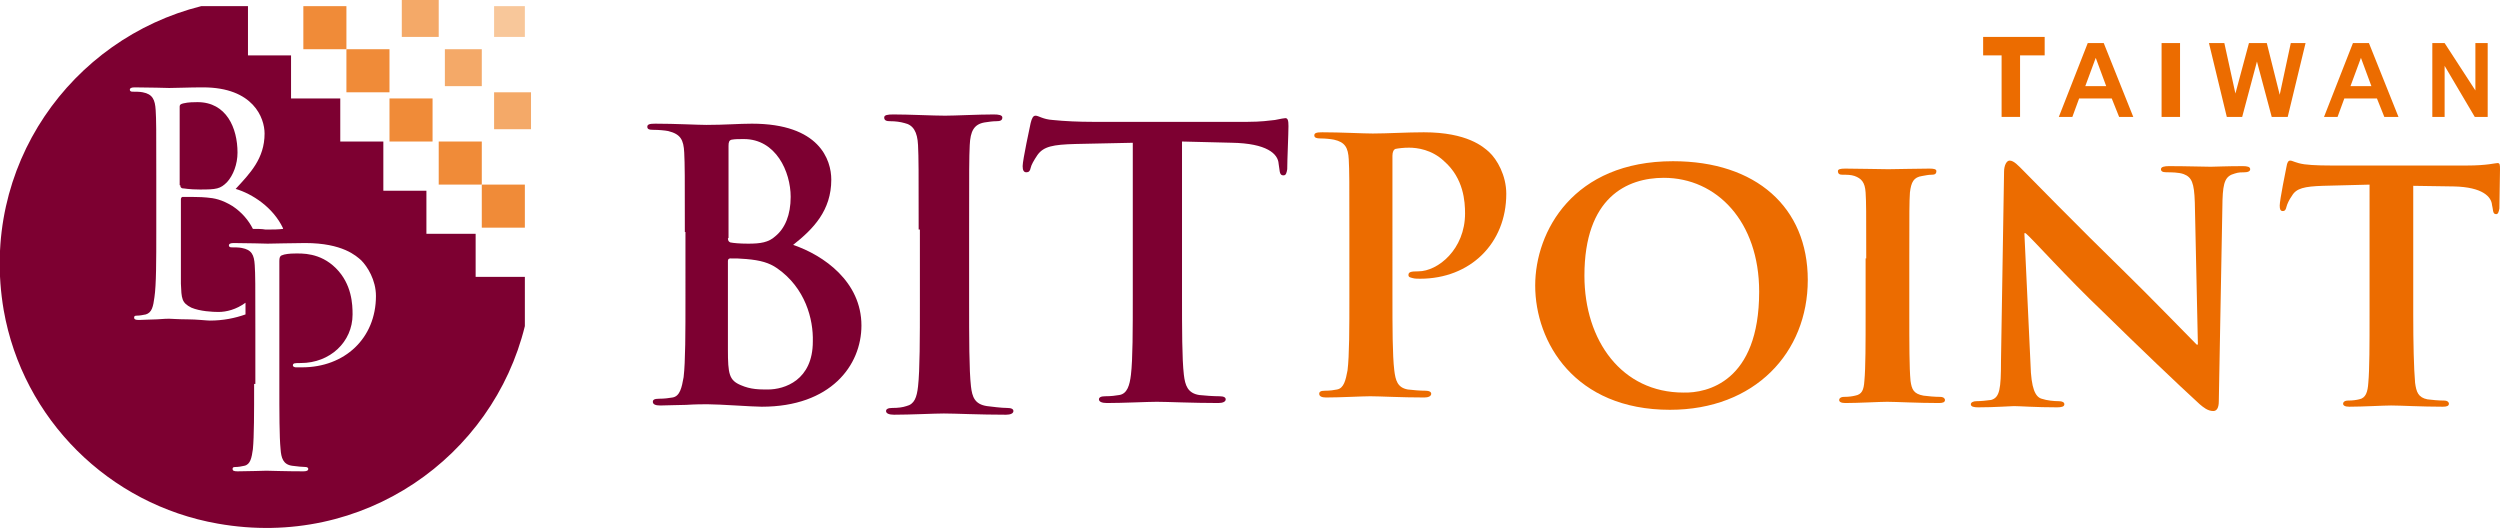 <?xml version="1.0" encoding="utf-8"?>
<!-- Generator: Adobe Illustrator 21.0.0, SVG Export Plug-In . SVG Version: 6.00 Build 0)  -->
<svg version="1.1" id="Layer_1" xmlns="http://www.w3.org/2000/svg" xmlns:xlink="http://www.w3.org/1999/xlink" x="0px" y="0px"
	 viewBox="0 0 406.3 85.8" enable-background="new 0 0 406.3 85.8" xml:space="preserve">
<g>
	<g>
		<path fill="#7D0031" d="M111.3,37.7c0-9.2,0-10.9-0.1-12.9c-0.1-2.1-0.6-3-2.6-3.5c-0.5-0.1-1.5-0.2-2.4-0.2c-0.7,0-1-0.1-1-0.5
			c0-0.4,0.4-0.5,1.3-0.5c3.2,0,7,0.2,8.3,0.2c3,0,5.3-0.2,7.4-0.2c11,0,12.9,5.9,12.9,9.1c0,5-2.9,8-6.2,10.6
			c5,1.7,11.1,6,11.1,13.1c0,6.5-5,13.2-16.2,13.2c-0.7,0-2.5-0.1-4.2-0.2c-1.8-0.1-3.6-0.2-4.6-0.2c-0.7,0-2,0-3.5,0.1
			c-1.4,0-3,0.1-4.2,0.1c-0.8,0-1.2-0.2-1.2-0.6c0-0.3,0.2-0.5,1-0.5c0.9,0,1.6-0.1,2.2-0.2c1.2-0.2,1.5-1.6,1.8-3.3
			c0.3-2.5,0.3-7.3,0.3-12.9V37.7z M118.3,38.7c0,0.5,0.2,0.6,0.4,0.7c0.5,0.1,1.5,0.2,2.9,0.2c2,0,3.3-0.2,4.4-1.2
			c1.6-1.3,2.5-3.5,2.5-6.4c0-4.1-2.4-9.4-7.6-9.4c-0.9,0-1.4,0-2,0.1c-0.4,0.1-0.5,0.4-0.5,1V38.7z M126.3,43.6
			c-1.3-0.9-2.7-1.3-5-1.5c-1.1-0.1-1.7-0.1-2.6-0.1c-0.2,0-0.4,0.1-0.4,0.4v14.4c0,4,0.2,5,2.1,5.8c1.6,0.7,3,0.7,4.4,0.7
			c2.7,0,7.3-1.5,7.3-7.8C132.2,51.9,130.9,46.8,126.3,43.6"/>
		<path fill="#7D0031" d="M149.3,37.3c0-9.8,0-11.6-0.1-13.7c-0.1-2.2-0.8-3.3-2.2-3.6c-0.7-0.2-1.5-0.3-2.3-0.3c-0.6,0-1-0.1-1-0.6
			c0-0.4,0.5-0.5,1.5-0.5c2.5,0,6.5,0.2,8.4,0.2c1.6,0,5.4-0.2,7.9-0.2c0.8,0,1.4,0.1,1.4,0.5c0,0.5-0.4,0.6-1,0.6
			c-0.6,0-1.2,0.1-1.9,0.2c-1.7,0.3-2.3,1.4-2.4,3.7c-0.1,2.1-0.1,3.9-0.1,13.7v11.4c0,6.3,0,11.4,0.3,14.1c0.2,1.7,0.6,2.9,2.6,3.2
			c0.9,0.1,2.3,0.3,3.3,0.3c0.7,0,1,0.2,1,0.5c0,0.4-0.5,0.6-1.2,0.6c-4.3,0-8.3-0.2-10.1-0.2c-1.5,0-5.5,0.2-8.1,0.2
			c-0.8,0-1.3-0.2-1.3-0.6c0-0.3,0.3-0.5,1-0.5c1,0,1.7-0.1,2.3-0.3c1.3-0.3,1.7-1.4,1.9-3.2c0.3-2.7,0.3-7.8,0.3-14.1V37.3z"/>
		<path fill="#7D0031" d="M184.3,23.2l-9.5,0.2c-3.7,0.1-5.2,0.4-6.2,1.8c-0.6,0.9-1,1.6-1.1,2.1c-0.1,0.5-0.3,0.7-0.7,0.7
			c-0.4,0-0.6-0.3-0.6-1c0-1,1.2-6.5,1.3-7c0.2-0.8,0.4-1.2,0.8-1.2c0.5,0,1.2,0.6,2.8,0.7c1.9,0.2,4.3,0.3,6.4,0.3h25.3
			c2.1,0,3.5-0.2,4.4-0.3c1-0.2,1.5-0.3,1.7-0.3c0.4,0,0.5,0.4,0.5,1.3c0,1.3-0.2,5.5-0.2,7c-0.1,0.6-0.2,1-0.6,1
			c-0.5,0-0.6-0.3-0.7-1.2l-0.1-0.7c-0.1-1.6-1.9-3.3-7.6-3.4l-8.1-0.2v24.9c0,5.6,0,10.4,0.3,13c0.2,1.7,0.6,3,2.5,3.3
			c0.9,0.1,2.3,0.2,3.3,0.2c0.7,0,1,0.2,1,0.5c0,0.4-0.5,0.6-1.2,0.6c-4.2,0-8.3-0.2-10-0.2c-1.5,0-5.5,0.2-8.1,0.2
			c-0.8,0-1.3-0.2-1.3-0.6c0-0.3,0.3-0.5,1-0.5c1,0,1.7-0.1,2.3-0.2c1.3-0.2,1.7-1.6,1.9-3.3c0.3-2.5,0.3-7.3,0.3-12.9V23.2z"/>
		<path fill="#EC6C00" d="M219.3,38c0-8.7,0-10.2-0.1-12.1c-0.1-1.9-0.6-2.8-2.4-3.2c-0.5-0.1-1.4-0.2-2.2-0.2c-0.6,0-1-0.1-1-0.5
			c0-0.4,0.4-0.5,1.3-0.5c3,0,6.6,0.2,8.2,0.2c2.3,0,5.6-0.2,8.3-0.2c7.1,0,9.7,2.4,10.6,3.2c1.3,1.2,2.8,3.8,2.8,6.8
			c0,8.1-5.9,13.8-14,13.8c-0.3,0-0.9,0-1.2-0.1c-0.3-0.1-0.7-0.1-0.7-0.5c0-0.5,0.4-0.6,1.6-0.6c3.2,0,7.6-3.6,7.6-9.4
			c0-1.9-0.2-5.7-3.4-8.5c-2-1.9-4.4-2.2-5.7-2.2c-0.9,0-1.7,0.1-2.2,0.2c-0.3,0.1-0.5,0.5-0.5,1.1V48c0,5.2,0,9.7,0.3,12.2
			c0.2,1.6,0.5,2.8,2.2,3.1c0.8,0.1,2,0.2,2.9,0.2c0.6,0,0.9,0.2,0.9,0.5c0,0.4-0.5,0.6-1.1,0.6c-3.8,0-7.3-0.2-8.8-0.2
			c-1.3,0-4.9,0.2-7.2,0.2c-0.7,0-1.1-0.2-1.1-0.6c0-0.3,0.2-0.5,0.9-0.5c0.9,0,1.5-0.1,2-0.2c1.1-0.2,1.4-1.5,1.7-3.1
			c0.3-2.4,0.3-6.9,0.3-12.1V38z"/>
		<path fill="#EC6C00" d="M249.5,46.4c0-8.8,6.2-20.2,22.4-20.2c13.5,0,21.9,7.5,21.9,19.3c0,11.8-8.6,21.1-22.4,21.1
			C255.9,66.6,249.5,55.6,249.5,46.4 M285.9,47.4c0-11.4-6.9-18.5-15.5-18.5c-6,0-12.9,3.2-12.9,15.9c0,10.6,6.1,19,16.1,19
			C277.4,63.9,285.9,62.1,285.9,47.4"/>
		<path fill="#EC6C00" d="M303.3,42c0-7.7,0-9.1-0.1-10.7c-0.1-1.7-0.7-2.3-1.8-2.7c-0.6-0.2-1.2-0.2-1.9-0.2
			c-0.5,0-0.8-0.1-0.8-0.6c0-0.3,0.4-0.4,1.2-0.4c2,0,5.5,0.1,7,0.1c1.3,0,4.7-0.1,6.7-0.1c0.7,0,1.1,0.1,1.1,0.4
			c0,0.5-0.3,0.6-0.8,0.6c-0.5,0-0.9,0.1-1.5,0.2c-1.4,0.2-1.8,1-2,2.7c-0.1,1.6-0.1,3-0.1,10.7v8.9c0,4.9,0,8.9,0.2,11
			c0.2,1.4,0.5,2.1,2.1,2.4c0.7,0.1,1.9,0.2,2.7,0.2c0.6,0,0.8,0.3,0.8,0.5c0,0.4-0.4,0.5-1,0.5c-3.4,0-7-0.2-8.4-0.2
			c-1.2,0-4.7,0.2-6.8,0.2c-0.7,0-1-0.2-1-0.5c0-0.2,0.2-0.5,0.8-0.5c0.8,0,1.4-0.1,1.8-0.2c1.1-0.2,1.4-0.9,1.5-2.4
			c0.2-2.1,0.2-6.1,0.2-11V42z"/>
		<path fill="#EC6C00" d="M330,59.2c0.1,4,0.8,5.3,1.8,5.6c0.9,0.3,2,0.4,2.8,0.4c0.6,0,0.9,0.2,0.9,0.5c0,0.4-0.5,0.5-1.2,0.5
			c-3.5,0-6-0.2-7-0.2c-0.5,0-3.1,0.2-5.8,0.2c-0.7,0-1.2-0.1-1.2-0.5c0-0.3,0.4-0.5,0.9-0.5c0.7,0,1.7-0.1,2.4-0.2
			c1.4-0.4,1.6-1.8,1.6-6.3l0.5-30.8c0-1,0.4-1.8,0.9-1.8c0.7,0,1.4,0.8,2.3,1.7c0.7,0.7,8.7,8.9,16.5,16.5
			c3.7,3.6,10.8,10.9,11.6,11.7h0.2l-0.5-23.1c-0.1-3.2-0.5-4.1-1.8-4.6c-0.8-0.3-2.1-0.3-2.8-0.3c-0.7,0-0.9-0.2-0.9-0.5
			c0-0.4,0.6-0.5,1.3-0.5c2.8,0,5.7,0.1,6.8,0.1c0.6,0,2.6-0.1,5.2-0.1c0.7,0,1.2,0.1,1.2,0.5c0,0.3-0.3,0.5-0.9,0.5
			c-0.5,0-1,0-1.6,0.2c-1.5,0.4-1.9,1.3-2,4.3l-0.6,32.7c0,1.2-0.4,1.6-0.9,1.6c-0.9,0-1.6-0.6-2.2-1.1c-3.4-3.1-10.1-9.5-15.7-15
			c-5.9-5.6-11.5-11.9-12.6-12.8h-0.2L330,59.2z"/>
		<path fill="#EC6C00" d="M385.3,30l-7.8,0.2c-3,0.1-4.3,0.4-5,1.6c-0.5,0.7-0.8,1.4-0.9,1.8c-0.1,0.4-0.2,0.7-0.6,0.7
			c-0.4,0-0.5-0.3-0.5-0.9c0-0.9,1-5.8,1.1-6.3c0.1-0.7,0.3-1,0.6-1c0.4,0,0.9,0.4,2.3,0.6c1.5,0.2,3.5,0.2,5.2,0.2h21.2
			c1.7,0,2.8-0.1,3.6-0.2c0.8-0.1,1.2-0.2,1.4-0.2c0.4,0,0.4,0.3,0.4,1.1c0,1.1-0.1,4.9-0.1,6.3c-0.1,0.5-0.2,0.9-0.5,0.9
			c-0.4,0-0.5-0.2-0.6-1l-0.1-0.5c-0.1-1.3-1.5-2.9-6.2-3l-6.6-0.1v20.9c0,4.7,0.1,8.8,0.3,11.1c0.2,1.5,0.5,2.4,2,2.7
			c0.7,0.1,1.9,0.2,2.7,0.2c0.6,0,0.8,0.3,0.8,0.5c0,0.4-0.4,0.5-1,0.5c-3.4,0-6.9-0.2-8.4-0.2c-1.2,0-4.7,0.2-6.8,0.2
			c-0.7,0-1-0.2-1-0.5c0-0.2,0.2-0.5,0.8-0.5c0.8,0,1.4-0.1,1.8-0.2c1.1-0.2,1.4-1.2,1.5-2.7c0.2-2.2,0.2-6.3,0.2-11V30z"/>
		<rect x="49.3" y="1" fill="#F08B38" width="7" height="7"/>
		<rect x="65.3" fill="#F4A968" width="6" height="6"/>
		<rect x="80.3" y="1" fill="#F8C79A" width="5" height="5"/>
		<rect x="72.3" y="8" fill="#F4A968" width="6" height="6"/>
		<rect x="80.3" y="15" fill="#F4A968" width="6" height="6"/>
		<rect x="56.3" y="8" fill="#F08B38" width="7" height="7"/>
		<rect x="63.3" y="16" fill="#F08B38" width="7" height="7"/>
		<rect x="71.3" y="23" fill="#F08B38" width="7" height="7"/>
		<rect x="78.3" y="30" fill="#F08B38" width="7" height="7"/>
		<path fill="#7D0031" d="M85.3,53L85.3,53c-5.2,21.2-26.2,36.3-49.9,32.1c-17.7-3.1-31.7-17-34.8-34.7C-3.4,27,11.6,6.3,32.7,1h0.5
			h7.1v8h7v7h8v7h7v8h7v7h8v7h8V53z M35.5,50.7c-0.9,0-3-0.1-4.4-0.7c-1.6-0.8-1.6-1.5-1.7-3.9c0-0.8,0-6.9,0-10.8v-2.9
			c0-0.2,0.1-0.4,0.3-0.4c0.7,0,3.2,0,3.9,0.1c1.2,0.1,2.4,0.3,4.2,1.4c1.5,1,2.6,2.3,3.3,3.7c0.7,0,1.5,0,2,0.1c0.4,0,0.8,0,0.9,0
			c0.4,0,1.2,0,2-0.1c0,0,0,0,0-0.1c-1.6-3.4-5-5.6-7.7-6.4c2.3-2.5,4.7-4.9,4.7-9c0-2.5-1.8-7.5-10-7.5c-2.3,0-4.2,0.1-5.5,0.1
			c-0.2,0-3.4-0.1-5.6-0.1c-0.5,0-0.8,0.1-0.8,0.4c0,0.2,0.2,0.3,0.4,0.3c0.4,0,1.3,0,1.7,0.1c1.6,0.3,2,1.2,2.1,2.9
			c0.1,1.6,0.1,3,0.1,10.8v8.8c0,4.8,0,8.8-0.3,10.8c-0.2,1.5-0.4,2.5-1.4,2.8c-0.5,0.1-1,0.2-1.5,0.2c-0.3,0-0.4,0.1-0.4,0.3
			c0,0.3,0.2,0.4,0.8,0.4c0.8,0,1.9-0.1,2.9-0.1c1.1-0.1,1.9-0.1,2-0.1c0.2,0,1.6,0.1,3,0.1c1.4,0,3.1,0.2,3.6,0.2
			c2.2,0,4.1-0.4,5.8-1c0-0.7,0-1.3,0-1.9C38.4,50.3,36.8,50.7,35.5,50.7 M29.3,30.1c0,0.3,0.1,0.4,0.3,0.5c0.3,0,1.1,0.2,2.9,0.2
			c2.7,0,3.3-0.1,4.4-1.2c1-1.1,1.7-2.9,1.7-4.8c0-4-1.8-8.2-6.5-8.2c-0.5,0-1.5,0-2.3,0.2c-0.4,0.1-0.6,0.2-0.6,0.5V30.1z
			 M41.3,62.4c0,4.7,0,8.5-0.2,10.6c-0.2,1.4-0.4,2.5-1.4,2.7c-0.4,0.1-1,0.2-1.5,0.2c-0.3,0-0.4,0.1-0.4,0.3c0,0.3,0.2,0.4,0.8,0.4
			c1.5,0,4.5-0.1,4.7-0.1c0.2,0,3.3,0.1,6,0.1c0.5,0,0.8-0.1,0.8-0.4c0-0.1-0.1-0.3-0.4-0.3c-0.4,0-1.5-0.1-2.2-0.2
			c-1.5-0.2-1.8-1.3-1.9-2.7c-0.2-2-0.2-5.9-0.2-10.6v-20c0-0.5,0.1-0.8,0.4-0.9c0.4-0.2,1.3-0.3,2.1-0.3c1.1,0,4.1-0.2,6.7,2.4
			c2.6,2.6,2.7,5.9,2.7,7.5c0,4.5-3.7,7.9-8.4,7.9c-1,0-1.3,0-1.3,0.4c0,0.2,0.3,0.3,0.5,0.3c0.2,0,0.8,0,1,0c6.9,0,12-4.7,12-11.6
			c0-2.6-1.4-4.8-2.4-5.8c-0.8-0.7-3-2.8-9.1-2.8c-2.2,0-5.1,0.1-6.1,0.1c-0.4,0-3.3-0.1-5.5-0.1c-0.5,0-0.8,0.1-0.8,0.4
			c0,0.2,0.2,0.3,0.4,0.3c0.4,0,1.3,0,1.7,0.1c1.6,0.3,2,1.1,2.1,2.8c0.1,1.6,0.1,2.9,0.1,10.5V62.4z"/>
		<g>
			<path fill="#EC6C00" d="M325.3,19V9h-3V6h10v3h-4v10H325.3z"/>
			<path fill="#EC6C00" d="M346.7,19h-2.3l-1.2-3h-5.3l-1.1,3h-2.2l4.7-12h2.6L346.7,19z M342.3,14l-1.7-4.6l-1.7,4.6H342.3z"/>
			<path fill="#EC6C00" d="M351.3,19V7h3v12H351.3z"/>
			<path fill="#EC6C00" d="M361.9,19L359,7h2.5l1.8,8.2l2.2-8.2h2.9l2.1,8.4l1.8-8.4h2.4l-2.9,12h-2.6l-2.4-9l-2.4,9H361.9z"/>
			<path fill="#EC6C00" d="M389.8,19h-2.3l-1.2-3h-5.3l-1.1,3h-2.2l4.7-12h2.6L389.8,19z M385.4,14l-1.7-4.6L382,14H385.4z"/>
			<path fill="#EC6C00" d="M395.3,19V7h2l5,7.7V7h2v12h-2.1l-4.9-8.3V19H395.3z"/>
		</g>
	</g>
</g>
</svg>
